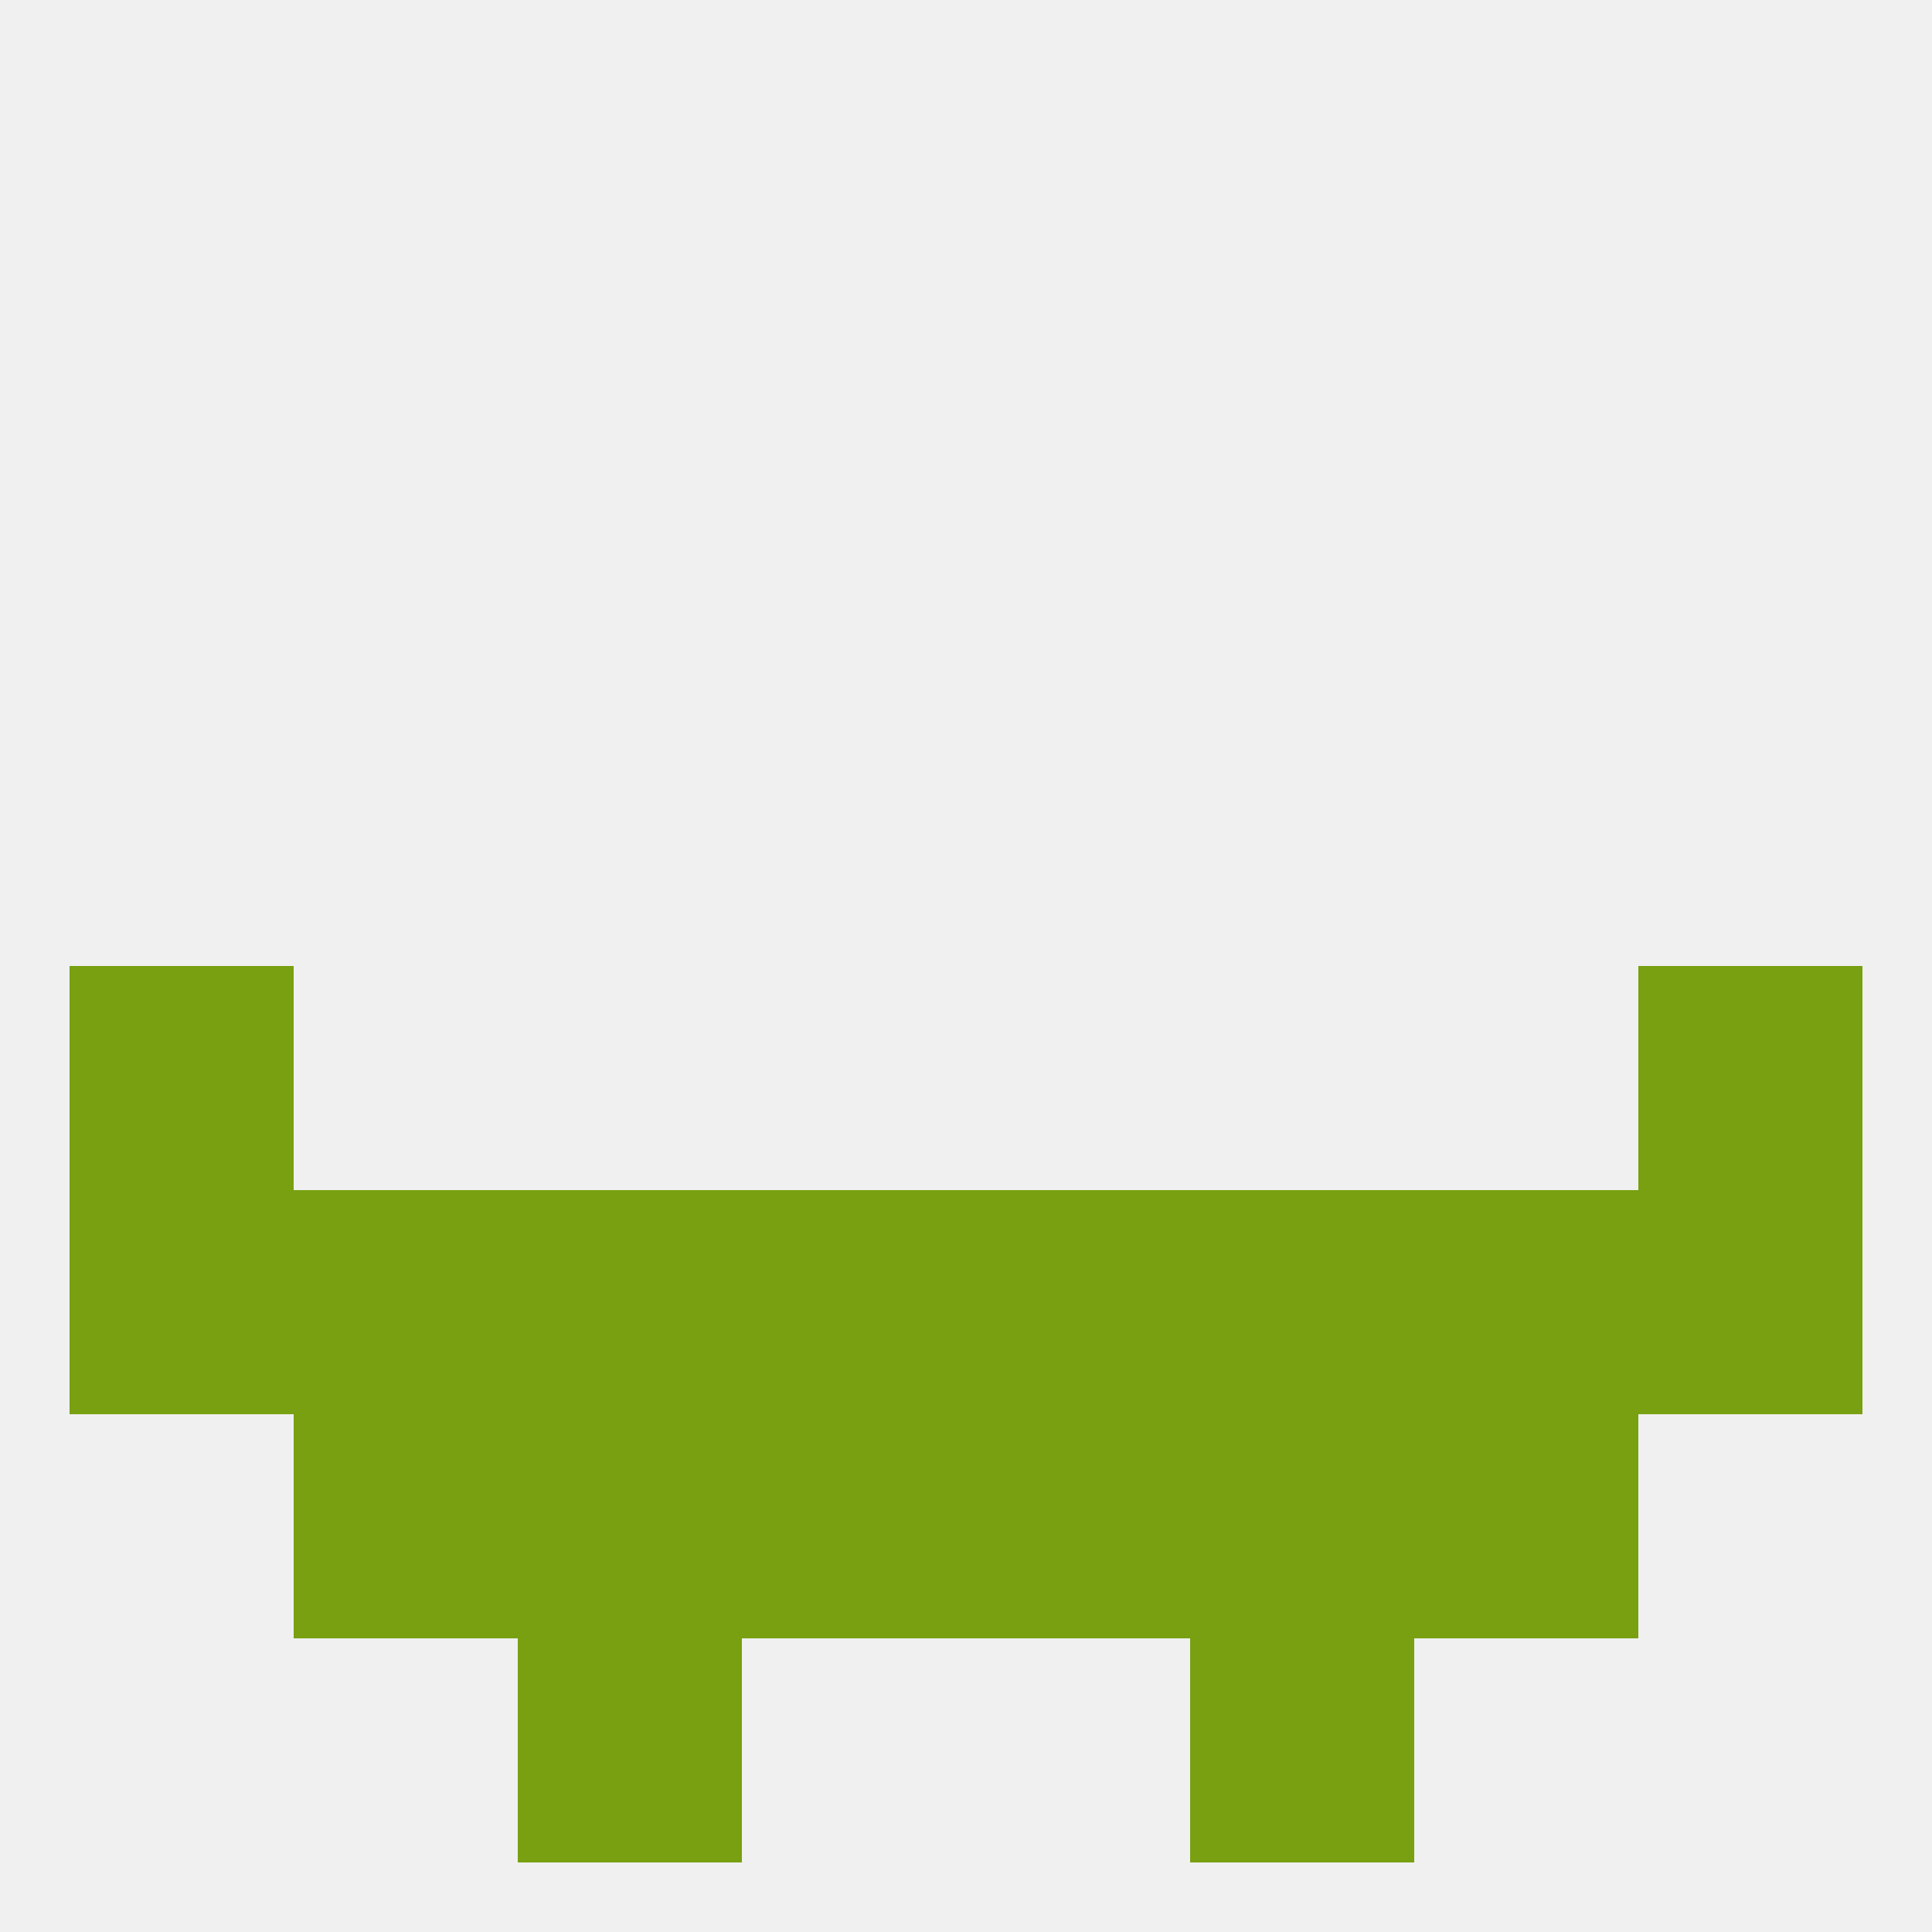 
<!--   <?xml version="1.0"?> -->
<svg version="1.1" baseprofile="full" xmlns="http://www.w3.org/2000/svg" xmlns:xlink="http://www.w3.org/1999/xlink" xmlns:ev="http://www.w3.org/2001/xml-events" width="250" height="250" viewBox="0 0 250 250" >
	<rect width="100%" height="100%" fill="rgba(240,240,240,255)"/>

	<rect x="9" y="125" width="29" height="29" fill="rgba(120,160,17,255)"/>
	<rect x="212" y="125" width="29" height="29" fill="rgba(120,160,17,255)"/>
	<rect x="212" y="154" width="29" height="29" fill="rgba(120,160,17,255)"/>
	<rect x="38" y="154" width="29" height="29" fill="rgba(120,160,17,255)"/>
	<rect x="96" y="154" width="29" height="29" fill="rgba(120,160,17,255)"/>
	<rect x="67" y="154" width="29" height="29" fill="rgba(120,160,17,255)"/>
	<rect x="183" y="154" width="29" height="29" fill="rgba(120,160,17,255)"/>
	<rect x="125" y="154" width="29" height="29" fill="rgba(120,160,17,255)"/>
	<rect x="154" y="154" width="29" height="29" fill="rgba(120,160,17,255)"/>
	<rect x="9" y="154" width="29" height="29" fill="rgba(120,160,17,255)"/>
	<rect x="96" y="183" width="29" height="29" fill="rgba(120,160,17,255)"/>
	<rect x="125" y="183" width="29" height="29" fill="rgba(120,160,17,255)"/>
	<rect x="67" y="183" width="29" height="29" fill="rgba(120,160,17,255)"/>
	<rect x="154" y="183" width="29" height="29" fill="rgba(120,160,17,255)"/>
	<rect x="38" y="183" width="29" height="29" fill="rgba(120,160,17,255)"/>
	<rect x="183" y="183" width="29" height="29" fill="rgba(120,160,17,255)"/>
	<rect x="154" y="212" width="29" height="29" fill="rgba(120,160,17,255)"/>
	<rect x="67" y="212" width="29" height="29" fill="rgba(120,160,17,255)"/>
</svg>